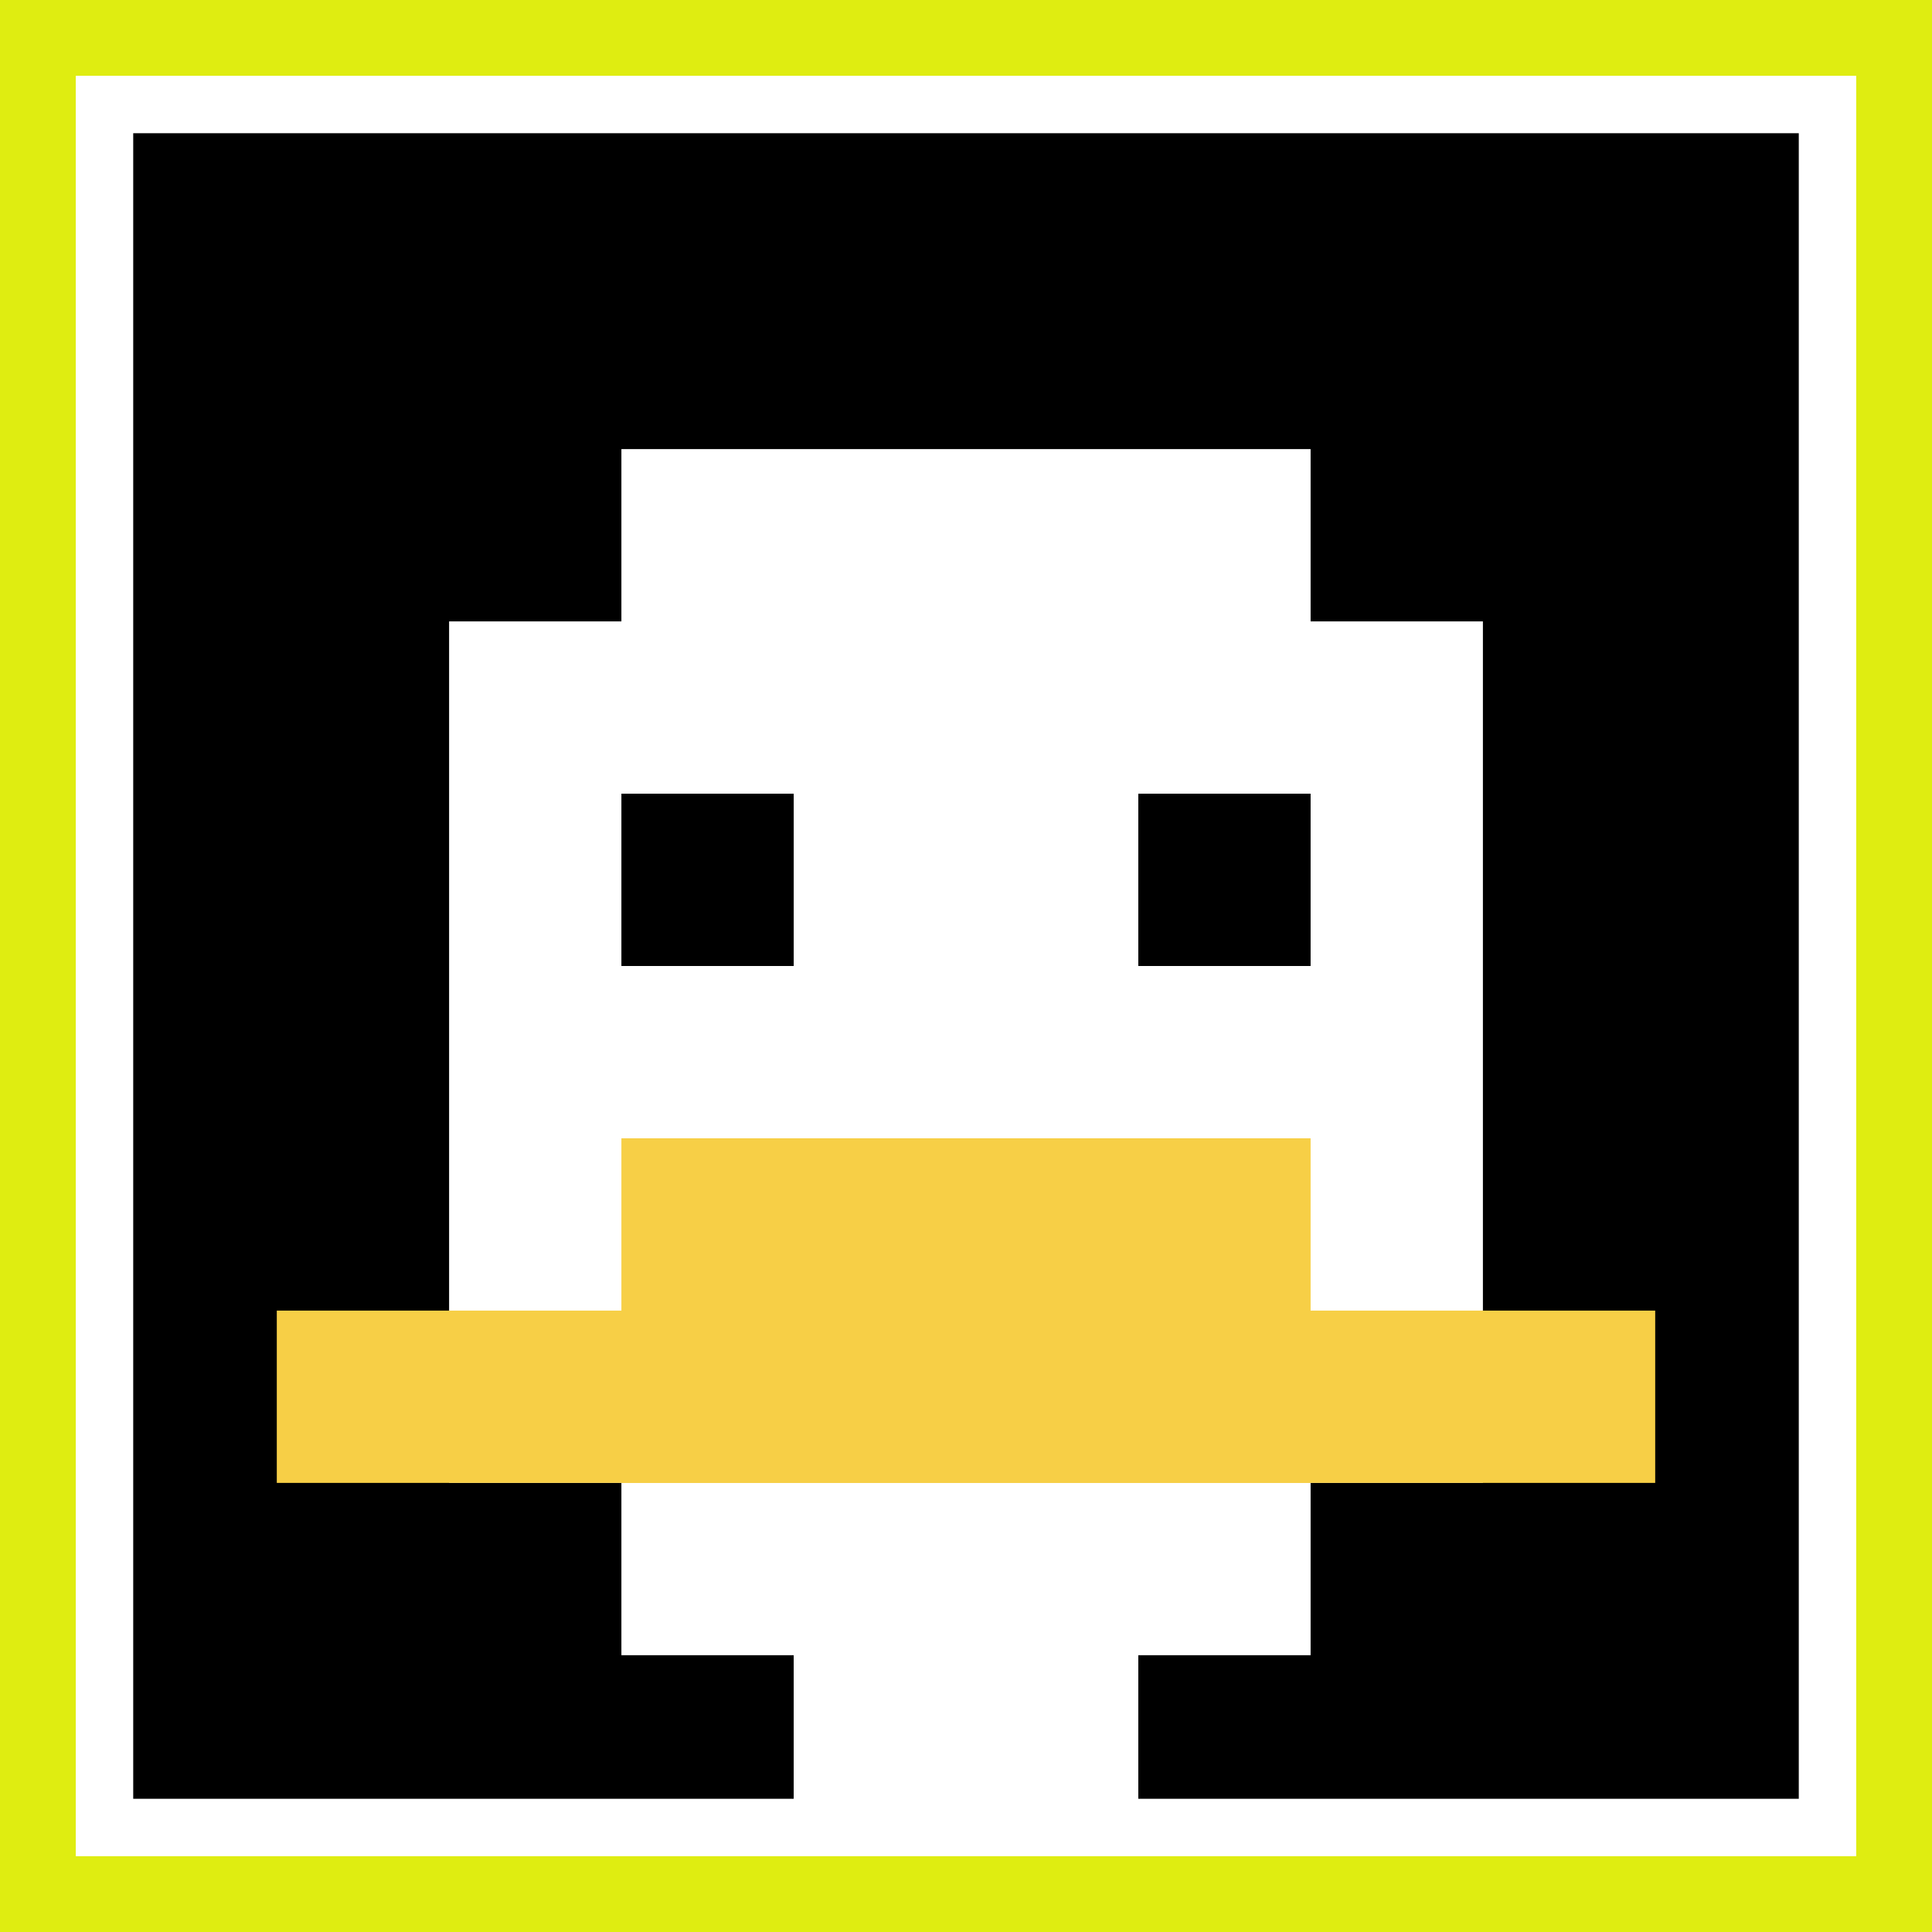 <svg xmlns="http://www.w3.org/2000/svg" version="1.1" width="795" height="795"><title>'goose-pfp-621551' by Dmitri Cherniak</title><desc>seed=621551
backgroundColor=#dfed11
padding=100
innerPadding=43
timeout=2300
dimension=1
border=true
Save=function(){return n.handleSave()}
frame=808

Rendered at Wed Oct 04 2023 09:23:23 GMT+0800 (中国标准时间)
Generated in &lt;1ms
</desc><defs></defs><rect width="100%" height="100%" fill="#dfed11"></rect><g><g id="0-0"><rect x="43" y="43" height="709" width="709" fill="#000000"></rect><g><rect id="43-43-3-2-4-7" x="255.7" y="184.8" width="283.6" height="496.3" fill="#ffffff"></rect><rect id="43-43-2-3-6-5" x="184.8" y="255.7" width="425.4" height="354.5" fill="#ffffff"></rect><rect id="43-43-4-8-2-2" x="326.6" y="610.2" width="141.8" height="141.8" fill="#ffffff"></rect><rect id="43-43-1-7-8-1" x="113.9" y="539.3" width="567.2" height="70.9" fill="#F7CF46"></rect><rect id="43-43-3-6-4-2" x="255.7" y="468.4" width="283.6" height="141.8" fill="#F7CF46"></rect><rect id="43-43-3-4-1-1" x="255.7" y="326.6" width="70.9" height="70.9" fill="#000000"></rect><rect id="43-43-6-4-1-1" x="468.4" y="326.6" width="70.9" height="70.9" fill="#000000"></rect></g><rect x="43" y="43" stroke="white" stroke-width="23.633" height="709" width="709" fill="none"></rect></g></g></svg>